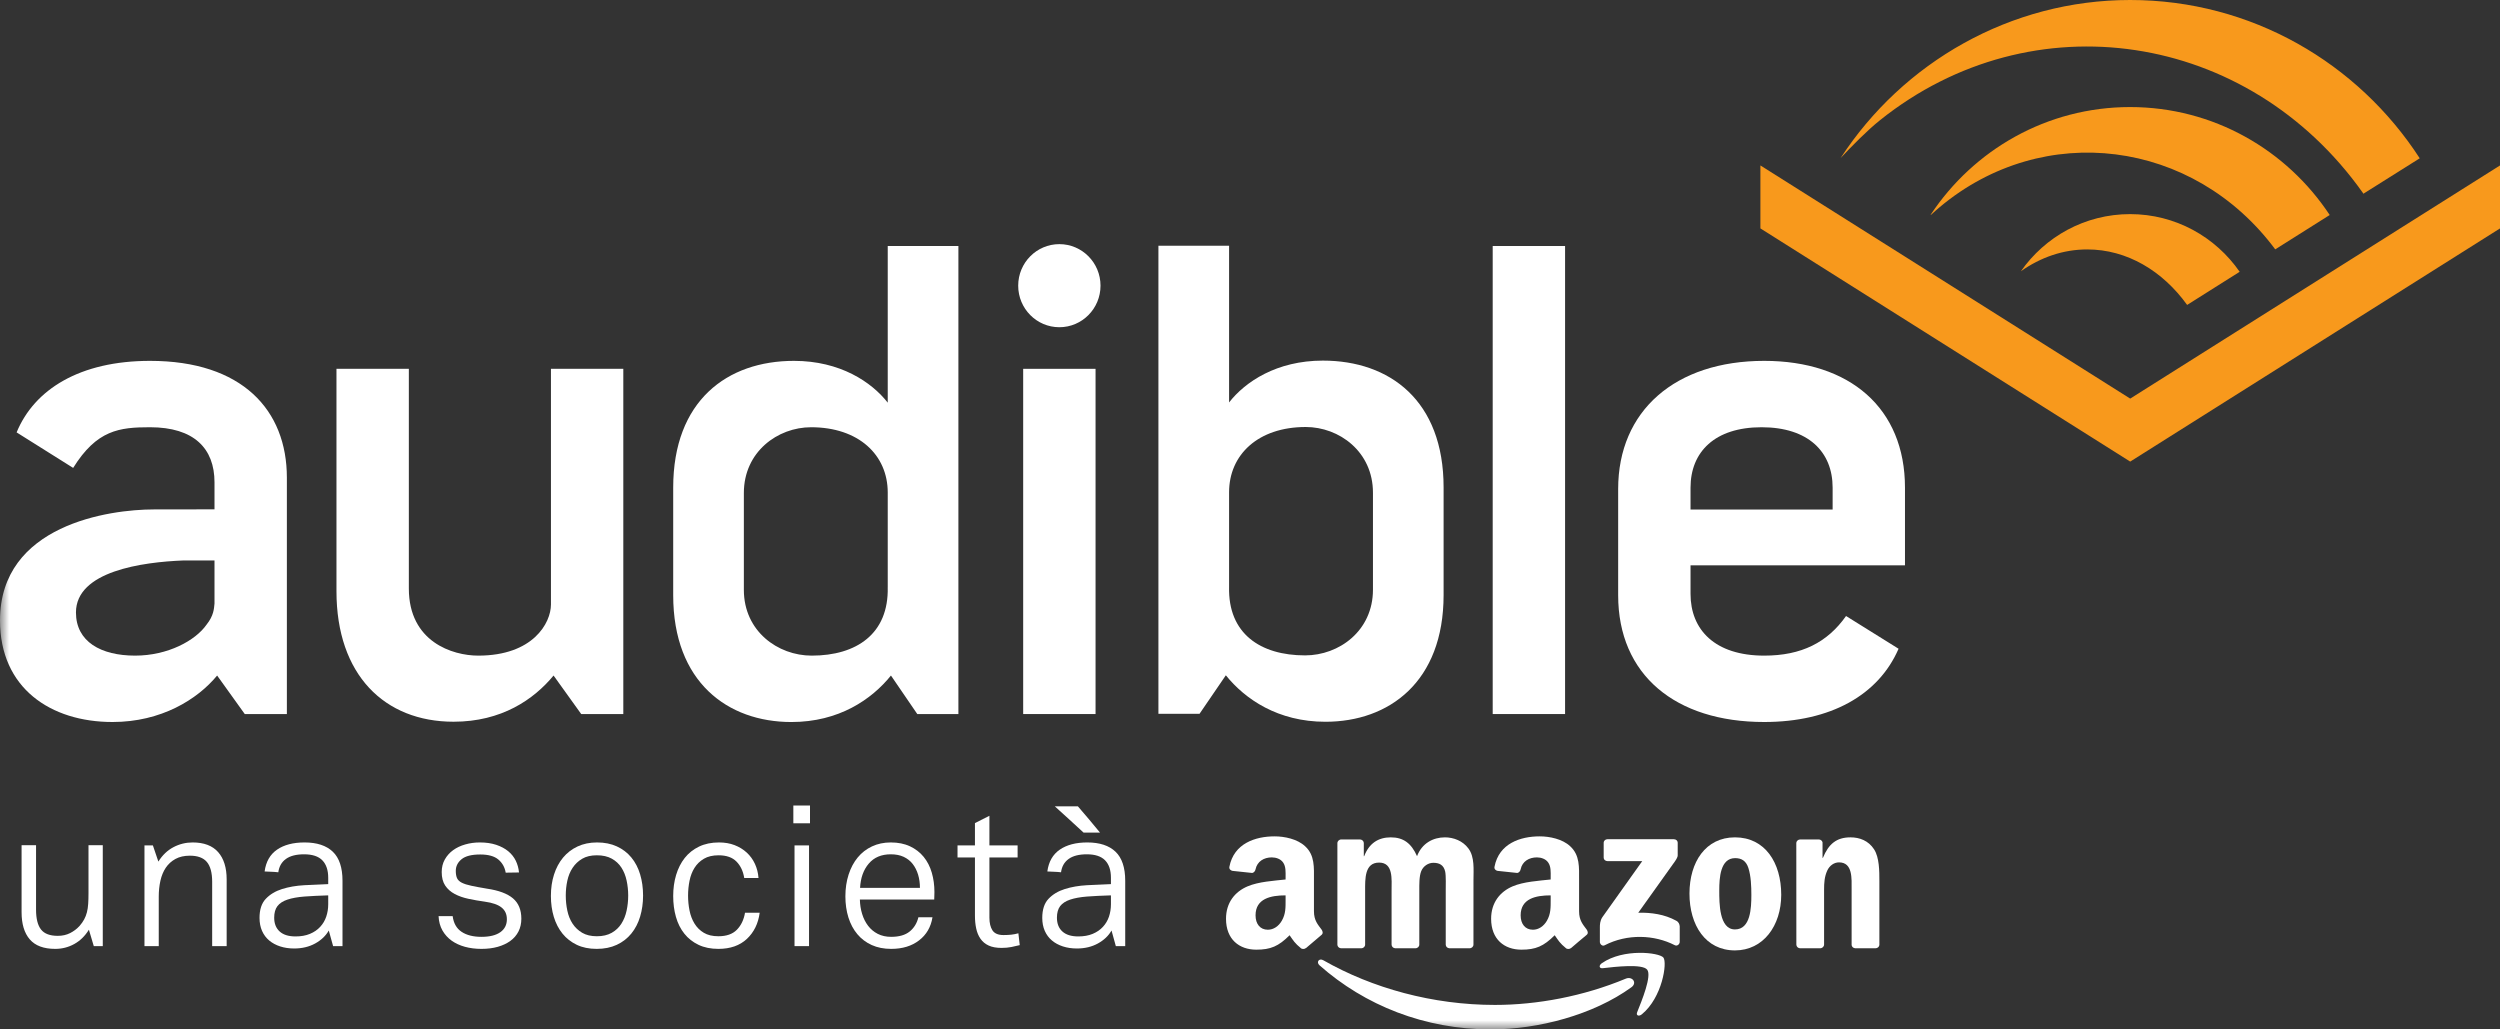 <?xml version="1.0" encoding="UTF-8"?>
<svg width="136px" height="56px" viewBox="0 0 136 56" version="1.1" xmlns="http://www.w3.org/2000/svg" xmlns:xlink="http://www.w3.org/1999/xlink">
    <rect x="0" y="0" width="136" height="56" fill="#333333" stroke="none"/>
    <!-- Generator: Sketch 60.1 (88133) - https://sketch.com -->
    <title>Group 39</title>
    <desc>Created with Sketch.</desc>
    <defs>
        <polygon id="path-1" points="0 56 136 56 136 0 0 0"></polygon>
    </defs>
    <g id="Page-1" stroke="none" stroke-width="1" fill="none" fill-rule="evenodd">
        <g id="Audible-SalonedelLibro---20-Maggio---Venerdì" transform="translate(-92, -4780)">
            <g id="Group-2" transform="translate(-2, 4680)">
                <g id="Group-39" transform="translate(94, 100)">
                    <polygon id="Fill-1" fill="#F8991C" points="115.883 21.684 95.766 9 95.766 12.426 115.883 25.111 136 12.426 136 9"></polygon>
                    <g id="Group-38">
                        <path d="M115.877,5.824 C111.349,5.824 107.361,8.153 105.023,11.688 L105.042,11.69 C105.2,11.545 105.36,11.402 105.525,11.264 C111.171,6.542 119.319,7.579 123.773,13.565 L126.735,11.697 L126.737,11.697 C124.4,8.157 120.409,5.824 115.877,5.824" id="Fill-2" fill="#F8991C"></path>
                        <path d="M115.877,11.648 C113.422,11.648 111.253,12.876 109.937,14.756 C111.001,14.003 112.232,13.569 113.546,13.569 C115.708,13.569 117.648,14.737 118.98,16.588 L121.837,14.786 L121.838,14.786 C120.525,12.889 118.345,11.648 115.877,11.648" id="Fill-4" fill="#F8991C"></path>
                        <path d="M102.28,6.532 C110.562,-0.084 122.284,1.689 128.527,10.474 L128.568,10.539 L131.634,8.611 L131.634,8.612 C128.276,3.427 122.473,0 115.877,0 C109.373,0 103.516,3.393 100.127,8.6 C100.75,7.939 101.557,7.11 102.28,6.532" id="Fill-6" fill="#F8991C"></path>
                        <path d="M18.304,32.163 L18.304,20.064 L22.241,20.064 L22.241,32.015 C22.241,34.917 24.618,35.666 26.016,35.666 C28.996,35.666 29.972,33.893 29.972,32.881 L29.972,20.064 L33.908,20.064 L33.908,38.844 L31.618,38.844 L30.114,36.749 C29.041,38.05 27.287,39.262 24.675,39.262 C20.917,39.262 18.304,36.713 18.304,32.163" id="Fill-8" fill="#FFFFFF"></path>
                        <path d="M70.997,35.653 C68.563,35.653 66.801,34.468 66.862,31.928 L66.862,31.927 L66.862,26.781 C66.862,24.732 68.445,23.229 71.032,23.229 C72.848,23.229 74.689,24.565 74.689,26.804 L74.689,32.077 C74.689,34.316 72.848,35.653 70.997,35.653 L70.997,35.653 Z M63.018,13.369 L63.018,38.831 L65.254,38.831 L66.686,36.736 C67.735,38.036 69.517,39.264 72.103,39.264 C75.562,39.264 78.532,37.097 78.532,32.366 L78.532,26.516 C78.532,21.784 75.597,19.617 71.963,19.617 C69.447,19.617 67.735,20.773 66.862,21.893 L66.862,13.369 L63.018,13.369 Z" id="Fill-10" fill="#FFFFFF"></path>
                        <path d="M40.466,32.091 L40.466,26.818 C40.466,24.578 42.306,23.242 44.123,23.242 C46.709,23.242 48.293,24.745 48.293,26.795 L48.293,31.941 L48.292,31.941 C48.353,34.481 46.591,35.666 44.158,35.666 C42.306,35.666 40.466,34.33 40.466,32.091 L40.466,32.091 Z M48.293,13.383 L48.293,21.906 C47.419,20.786 45.707,19.631 43.191,19.631 C39.558,19.631 36.622,21.798 36.622,26.529 L36.622,32.379 C36.622,37.111 39.592,39.278 43.051,39.278 C45.637,39.278 47.419,38.05 48.468,36.749 L49.9,38.844 L52.137,38.844 L52.137,13.383 L48.293,13.383 Z" id="Fill-12" fill="#FFFFFF"></path>
                        <mask id="mask-2" fill="white">
                            <use xlink:href="#path-1"></use>
                        </mask>
                        <g id="Clip-15"></g>
                        <polygon id="Fill-14" fill="#FFFFFF" mask="url(#mask-2)" points="81.203 38.844 85.14 38.844 85.14 13.383 81.203 13.383"></polygon>
                        <polygon id="Fill-16" fill="#FFFFFF" mask="url(#mask-2)" points="55.661 38.844 59.598 38.844 59.598 20.064 55.661 20.064"></polygon>
                        <path d="M57.629,17.801 C58.866,17.801 59.868,16.789 59.868,15.541 C59.868,14.293 58.866,13.281 57.629,13.281 C56.392,13.281 55.39,14.293 55.39,15.541 C55.39,16.789 56.392,17.801 57.629,17.801" id="Fill-17" fill="#FFFFFF" mask="url(#mask-2)"></path>
                        <path d="M91.965,26.529 C91.965,24.579 93.289,23.242 95.829,23.242 C98.37,23.242 99.695,24.579 99.695,26.529 L99.695,27.72 L91.965,27.72 L91.965,26.529 Z M95.973,35.666 C93.289,35.666 91.965,34.258 91.965,32.307 L91.965,30.754 L103.631,30.754 L103.631,26.529 C103.631,22.195 100.625,19.631 95.973,19.631 C91.141,19.631 88.028,22.339 88.028,26.601 L88.028,32.379 C88.028,36.713 91.141,39.277 95.973,39.277 C99.594,39.277 102.192,37.806 103.282,35.292 L100.425,33.511 C99.41,34.95 98.002,35.666 95.973,35.666 L95.973,35.666 Z" id="Fill-18" fill="#FFFFFF" mask="url(#mask-2)"></path>
                        <path d="M11.669,32.831 C11.639,33.117 11.633,33.481 11.235,33.983 C10.634,34.843 9.135,35.666 7.352,35.666 C5.491,35.666 4.132,34.908 4.132,33.318 C4.132,31.067 7.752,30.578 9.975,30.489 L11.669,30.489 L11.669,32.831 Z M8.161,19.631 C4.343,19.631 1.866,21.184 0.904,23.522 L3.98,25.454 C5.265,23.39 6.492,23.242 8.161,23.242 C10.559,23.242 11.669,24.398 11.669,26.24 L11.669,27.708 L8.369,27.713 C5.961,27.713 3.80185939e-05,28.539 3.80185939e-05,33.752 C3.80185939e-05,37.436 2.758,39.277 6.122,39.277 C8.77,39.277 10.739,38.05 11.812,36.749 L13.315,38.844 L15.606,38.844 L15.606,25.987 C15.606,22.303 13.172,19.631 8.161,19.631 L8.161,19.631 Z" id="Fill-19" fill="#FFFFFF" mask="url(#mask-2)"></path>
                        <path d="M1.174,45.98 L1.961,45.98 L1.961,49.482 C1.961,49.976 2.052,50.337 2.233,50.567 C2.414,50.796 2.717,50.91 3.143,50.91 C3.391,50.91 3.615,50.861 3.814,50.76 C4.012,50.66 4.186,50.528 4.335,50.363 C4.435,50.248 4.516,50.131 4.58,50.013 C4.644,49.895 4.694,49.766 4.729,49.627 C4.764,49.487 4.788,49.333 4.798,49.165 C4.809,48.996 4.814,48.808 4.814,48.601 L4.814,45.98 L5.591,45.98 L5.591,51.469 L5.102,51.469 C5.059,51.326 5.015,51.177 4.969,51.023 C4.923,50.869 4.878,50.721 4.836,50.577 C4.623,50.921 4.356,51.181 4.037,51.356 C3.718,51.532 3.374,51.619 3.005,51.619 C2.38,51.619 1.919,51.448 1.621,51.103 C1.323,50.76 1.174,50.266 1.174,49.621 L1.174,45.98 Z" id="Fill-20" fill="#FFFFFF" mask="url(#mask-2)"></path>
                        <path d="M7.859,45.99 L8.317,45.99 L8.615,46.871 C8.834,46.52 9.108,46.259 9.434,46.087 C9.761,45.915 10.108,45.829 10.478,45.829 C11.095,45.829 11.558,46.005 11.867,46.355 C12.176,46.706 12.33,47.201 12.33,47.838 L12.33,51.469 L11.542,51.469 L11.542,47.967 C11.542,47.48 11.446,47.122 11.255,46.893 C11.063,46.663 10.754,46.549 10.329,46.549 C10.023,46.549 9.762,46.608 9.546,46.726 C9.329,46.845 9.154,47.004 9.019,47.204 C8.884,47.405 8.787,47.641 8.726,47.913 C8.666,48.185 8.636,48.475 8.636,48.783 L8.636,51.469 L7.859,51.469 L7.859,45.99 Z" id="Fill-21" fill="#FFFFFF" mask="url(#mask-2)"></path>
                        <path d="M17.855,48.708 C17.358,48.723 16.925,48.744 16.556,48.772 C16.187,48.801 15.88,48.857 15.635,48.939 C15.39,49.021 15.209,49.14 15.092,49.293 C14.975,49.448 14.916,49.657 14.916,49.922 C14.916,50.244 15.016,50.495 15.215,50.674 C15.413,50.853 15.7,50.942 16.077,50.942 C16.375,50.942 16.636,50.896 16.859,50.803 C17.083,50.71 17.269,50.583 17.418,50.421 C17.567,50.26 17.677,50.075 17.748,49.863 C17.819,49.652 17.855,49.428 17.855,49.192 L17.855,48.708 Z M17.886,50.62 C17.723,50.907 17.477,51.142 17.147,51.324 C16.817,51.506 16.435,51.598 16.002,51.598 C15.726,51.598 15.472,51.56 15.241,51.485 C15.01,51.41 14.812,51.303 14.645,51.163 C14.478,51.023 14.348,50.85 14.256,50.642 C14.164,50.434 14.118,50.198 14.118,49.933 C14.118,49.482 14.231,49.136 14.459,48.896 C14.686,48.656 14.98,48.479 15.342,48.364 C15.704,48.25 16.107,48.18 16.551,48.155 C16.994,48.13 17.429,48.11 17.855,48.096 L17.855,47.752 C17.855,47.337 17.748,47.02 17.535,46.801 C17.322,46.583 16.992,46.474 16.545,46.474 C16.119,46.474 15.789,46.558 15.555,46.726 C15.321,46.894 15.183,47.136 15.14,47.452 C15.012,47.437 14.886,47.428 14.762,47.424 C14.638,47.421 14.515,47.415 14.395,47.408 C14.466,46.878 14.691,46.483 15.071,46.221 C15.45,45.96 15.949,45.829 16.566,45.829 C17.241,45.829 17.753,45.998 18.105,46.334 C18.456,46.67 18.632,47.197 18.632,47.913 L18.632,51.469 L18.121,51.469 L17.886,50.62 Z" id="Fill-22" fill="#FFFFFF" mask="url(#mask-2)"></path>
                        <path d="M24.625,49.836 C24.674,50.223 24.836,50.508 25.109,50.69 C25.383,50.873 25.743,50.964 26.19,50.964 C26.637,50.964 26.979,50.88 27.217,50.712 C27.455,50.544 27.574,50.308 27.574,50.008 C27.574,49.736 27.478,49.523 27.286,49.369 C27.094,49.215 26.793,49.109 26.381,49.052 C26.069,49.009 25.771,48.957 25.487,48.896 C25.203,48.836 24.953,48.748 24.737,48.633 C24.52,48.518 24.348,48.366 24.22,48.176 C24.093,47.987 24.029,47.741 24.029,47.441 C24.029,47.183 24.086,46.953 24.199,46.753 C24.313,46.552 24.463,46.384 24.651,46.248 C24.839,46.112 25.059,46.008 25.311,45.937 C25.563,45.865 25.828,45.829 26.104,45.829 C26.438,45.829 26.734,45.872 26.993,45.958 C27.252,46.044 27.47,46.161 27.648,46.307 C27.825,46.454 27.962,46.626 28.058,46.823 C28.154,47.02 28.212,47.233 28.234,47.462 L27.51,47.473 C27.46,47.179 27.327,46.941 27.11,46.758 C26.894,46.576 26.566,46.484 26.126,46.484 C25.657,46.484 25.319,46.57 25.109,46.742 C24.9,46.914 24.795,47.126 24.795,47.376 C24.795,47.541 24.818,47.673 24.864,47.774 C24.91,47.874 24.997,47.956 25.125,48.021 C25.253,48.085 25.427,48.141 25.647,48.187 C25.867,48.234 26.147,48.286 26.488,48.343 C27.126,48.436 27.598,48.611 27.904,48.869 C28.208,49.127 28.361,49.496 28.361,49.976 C28.361,50.234 28.31,50.465 28.207,50.669 C28.104,50.873 27.957,51.044 27.765,51.184 C27.574,51.324 27.345,51.431 27.079,51.507 C26.812,51.582 26.516,51.619 26.19,51.619 C25.87,51.619 25.572,51.582 25.295,51.507 C25.019,51.431 24.777,51.32 24.572,51.174 C24.366,51.027 24.199,50.842 24.071,50.62 C23.944,50.399 23.872,50.137 23.858,49.836 L24.625,49.836 Z" id="Fill-23" fill="#FFFFFF" mask="url(#mask-2)"></path>
                        <path d="M32.47,50.932 C32.79,50.932 33.059,50.869 33.279,50.744 C33.499,50.619 33.675,50.452 33.806,50.244 C33.938,50.037 34.031,49.8 34.088,49.535 C34.145,49.27 34.174,48.998 34.174,48.719 C34.174,48.439 34.145,48.167 34.088,47.902 C34.031,47.638 33.938,47.403 33.806,47.199 C33.675,46.995 33.499,46.832 33.279,46.71 C33.059,46.589 32.79,46.528 32.47,46.528 C32.151,46.528 31.885,46.59 31.672,46.716 C31.459,46.841 31.285,47.006 31.15,47.21 C31.015,47.413 30.92,47.646 30.863,47.908 C30.806,48.169 30.778,48.439 30.778,48.719 C30.778,48.998 30.806,49.272 30.863,49.54 C30.92,49.809 31.015,50.045 31.15,50.25 C31.285,50.454 31.459,50.619 31.672,50.744 C31.885,50.869 32.151,50.932 32.47,50.932 M32.46,51.619 C32.048,51.619 31.688,51.546 31.379,51.399 C31.071,51.252 30.811,51.05 30.602,50.792 C30.393,50.535 30.235,50.23 30.128,49.879 C30.022,49.528 29.969,49.149 29.969,48.74 C29.969,48.318 30.025,47.93 30.139,47.575 C30.252,47.22 30.416,46.914 30.629,46.656 C30.842,46.399 31.104,46.196 31.417,46.049 C31.729,45.903 32.083,45.829 32.481,45.829 C32.886,45.829 33.244,45.901 33.556,46.044 C33.868,46.187 34.131,46.388 34.344,46.645 C34.557,46.903 34.717,47.21 34.823,47.564 C34.929,47.918 34.983,48.304 34.983,48.719 C34.983,49.127 34.929,49.508 34.823,49.863 C34.717,50.218 34.557,50.525 34.344,50.787 C34.131,51.048 33.866,51.252 33.551,51.399 C33.235,51.546 32.871,51.619 32.46,51.619" id="Fill-24" fill="#FFFFFF" mask="url(#mask-2)"></path>
                        <path d="M41.327,49.653 C41.249,50.241 41.016,50.715 40.63,51.077 C40.243,51.438 39.727,51.619 39.081,51.619 C38.669,51.619 38.309,51.546 38,51.399 C37.692,51.252 37.434,51.05 37.229,50.792 C37.023,50.535 36.87,50.23 36.771,49.879 C36.671,49.528 36.622,49.149 36.622,48.74 C36.622,48.332 36.675,47.951 36.781,47.596 C36.888,47.242 37.044,46.934 37.25,46.672 C37.456,46.411 37.715,46.205 38.027,46.055 C38.339,45.905 38.701,45.829 39.113,45.829 C39.425,45.829 39.707,45.877 39.959,45.974 C40.211,46.071 40.431,46.205 40.619,46.377 C40.807,46.549 40.956,46.753 41.066,46.99 C41.176,47.226 41.242,47.484 41.263,47.763 L40.486,47.763 C40.429,47.397 40.289,47.1 40.066,46.871 C39.842,46.642 39.517,46.528 39.091,46.528 C38.772,46.528 38.506,46.59 38.293,46.716 C38.08,46.841 37.91,47.006 37.782,47.21 C37.654,47.413 37.564,47.648 37.511,47.913 C37.457,48.178 37.431,48.447 37.431,48.719 C37.431,48.998 37.457,49.27 37.511,49.535 C37.564,49.8 37.654,50.037 37.782,50.244 C37.91,50.452 38.078,50.619 38.288,50.744 C38.497,50.869 38.761,50.932 39.081,50.932 C39.521,50.932 39.856,50.813 40.087,50.577 C40.317,50.341 40.465,50.033 40.529,49.653 L41.327,49.653 Z" id="Fill-25" fill="#FFFFFF" mask="url(#mask-2)"></path>
                        <path d="M43.222,51.469 L44.011,51.469 L44.011,45.99 L43.222,45.99 L43.222,51.469 Z M43.158,44.787 L44.064,44.787 L44.064,43.82 L43.158,43.82 L43.158,44.787 Z" id="Fill-26" fill="#FFFFFF" mask="url(#mask-2)"></path>
                        <path d="M50.045,48.3 C50.045,48.042 50.011,47.802 49.944,47.58 C49.876,47.358 49.779,47.165 49.651,47 C49.524,46.836 49.36,46.707 49.162,46.613 C48.963,46.52 48.729,46.474 48.459,46.474 C47.948,46.474 47.549,46.642 47.262,46.979 C46.974,47.315 46.816,47.756 46.788,48.3 L50.045,48.3 Z M50.727,49.901 C50.641,50.431 50.398,50.85 49.997,51.157 C49.596,51.466 49.091,51.619 48.48,51.619 C48.083,51.619 47.73,51.55 47.421,51.41 C47.112,51.27 46.852,51.073 46.639,50.819 C46.426,50.565 46.264,50.262 46.154,49.911 C46.045,49.56 45.989,49.177 45.989,48.762 C45.989,48.332 46.048,47.937 46.165,47.574 C46.282,47.213 46.447,46.903 46.66,46.646 C46.873,46.388 47.132,46.187 47.437,46.044 C47.742,45.901 48.083,45.829 48.459,45.829 C48.856,45.829 49.204,45.899 49.502,46.038 C49.8,46.178 50.049,46.37 50.248,46.613 C50.446,46.857 50.593,47.143 50.689,47.473 C50.785,47.802 50.833,48.153 50.833,48.526 C50.833,48.59 50.831,48.656 50.828,48.724 C50.824,48.792 50.822,48.862 50.822,48.933 L46.777,48.933 C46.784,49.213 46.825,49.475 46.9,49.718 C46.974,49.962 47.082,50.176 47.224,50.363 C47.366,50.549 47.542,50.696 47.751,50.803 C47.96,50.91 48.204,50.964 48.48,50.964 C48.913,50.964 49.248,50.867 49.486,50.674 C49.724,50.481 49.882,50.223 49.96,49.901 L50.727,49.901 Z" id="Fill-27" fill="#FFFFFF" mask="url(#mask-2)"></path>
                        <path d="M55.022,51.517 C54.862,51.549 54.683,51.566 54.484,51.566 C54.201,51.566 53.966,51.523 53.782,51.437 C53.597,51.351 53.45,51.229 53.34,51.071 C53.23,50.914 53.152,50.728 53.106,50.513 C53.059,50.298 53.037,50.062 53.037,49.804 L53.037,46.646 L52.089,46.646 L52.089,45.99 L53.037,45.99 L53.037,44.776 L53.824,44.379 L53.824,45.99 L55.358,45.99 L55.358,46.646 L53.824,46.646 L53.824,49.922 C53.824,50.209 53.879,50.438 53.989,50.61 C54.1,50.781 54.299,50.867 54.59,50.867 C54.747,50.867 54.889,50.86 55.017,50.846 C55.144,50.832 55.272,50.806 55.4,50.771 L55.474,51.415 C55.332,51.451 55.182,51.485 55.022,51.517" id="Fill-28" fill="#FFFFFF" mask="url(#mask-2)"></path>
                        <path d="M60.435,48.708 C59.938,48.723 59.505,48.744 59.136,48.772 C58.767,48.801 58.46,48.857 58.216,48.939 C57.971,49.021 57.79,49.14 57.672,49.293 C57.556,49.448 57.497,49.657 57.497,49.922 C57.497,50.244 57.596,50.495 57.795,50.674 C57.993,50.853 58.281,50.942 58.657,50.942 C58.955,50.942 59.216,50.896 59.44,50.803 C59.663,50.71 59.85,50.583 59.999,50.421 C60.148,50.26 60.257,50.075 60.329,49.863 C60.399,49.652 60.435,49.428 60.435,49.192 L60.435,48.708 Z M58.945,45.292 C58.682,45.049 58.421,44.808 58.162,44.573 C57.903,44.336 57.642,44.099 57.38,43.863 L58.636,43.863 C58.842,44.099 59.044,44.336 59.243,44.573 C59.441,44.808 59.64,45.049 59.839,45.292 L58.945,45.292 Z M60.467,50.62 C60.303,50.907 60.057,51.142 59.727,51.324 C59.397,51.506 59.016,51.598 58.583,51.598 C58.306,51.598 58.052,51.56 57.822,51.485 C57.591,51.41 57.392,51.303 57.226,51.163 C57.059,51.023 56.929,50.85 56.837,50.642 C56.745,50.434 56.699,50.198 56.699,49.933 C56.699,49.482 56.812,49.136 57.039,48.896 C57.266,48.656 57.56,48.479 57.923,48.364 C58.285,48.25 58.687,48.18 59.131,48.155 C59.574,48.13 60.009,48.11 60.435,48.096 L60.435,47.752 C60.435,47.337 60.329,47.02 60.116,46.801 C59.903,46.583 59.572,46.474 59.126,46.474 C58.7,46.474 58.369,46.558 58.136,46.726 C57.901,46.894 57.763,47.136 57.72,47.452 C57.592,47.437 57.467,47.428 57.343,47.424 C57.218,47.421 57.096,47.415 56.975,47.408 C57.046,46.878 57.272,46.483 57.651,46.221 C58.031,45.96 58.529,45.829 59.147,45.829 C59.821,45.829 60.334,45.998 60.685,46.334 C61.036,46.67 61.212,47.197 61.212,47.913 L61.212,51.469 L60.701,51.469 L60.467,50.62 Z" id="Fill-29" fill="#FFFFFF" mask="url(#mask-2)"></path>
                        <path d="M88.745,53.71 C86.679,55.207 83.686,56 81.108,56 C77.496,56 74.241,54.69 71.779,52.511 C71.587,52.338 71.759,52.104 71.99,52.239 C74.648,53.755 77.932,54.668 81.325,54.668 C83.613,54.668 86.13,54.202 88.445,53.238 C88.793,53.094 89.088,53.463 88.745,53.71" id="Fill-30" fill="#FFFFFF" mask="url(#mask-2)"></path>
                        <path d="M89.606,52.749 C89.341,52.419 87.859,52.593 87.192,52.67 C86.992,52.694 86.96,52.523 87.143,52.396 C88.324,51.58 90.259,51.818 90.487,52.089 C90.712,52.365 90.427,54.268 89.318,55.177 C89.148,55.317 88.985,55.241 89.064,55.059 C89.31,54.446 89.871,53.08 89.606,52.749" id="Fill-31" fill="#FFFFFF" mask="url(#mask-2)"></path>
                        <path d="M87.24,46.645 L87.24,45.855 C87.24,45.734 87.333,45.654 87.443,45.654 L91.058,45.654 C91.178,45.654 91.267,45.735 91.267,45.853 L91.267,46.53 C91.267,46.645 91.169,46.794 90.995,47.028 L89.122,49.652 C89.82,49.636 90.554,49.737 91.185,50.086 C91.329,50.163 91.366,50.281 91.377,50.393 L91.377,51.24 C91.377,51.354 91.248,51.488 91.111,51.42 C89.997,50.846 88.521,50.786 87.29,51.425 C87.166,51.493 87.033,51.359 87.033,51.244 L87.033,50.441 C87.033,50.311 87.037,50.093 87.168,49.896 L89.338,46.845 L87.449,46.845 C87.333,46.845 87.24,46.764 87.24,46.645" id="Fill-32" fill="#FFFFFF" mask="url(#mask-2)"></path>
                        <path d="M74.052,51.586 L72.949,51.586 C72.845,51.579 72.763,51.5 72.754,51.404 L72.754,45.868 C72.754,45.757 72.85,45.666 72.967,45.666 L73.988,45.666 C74.098,45.672 74.184,45.752 74.191,45.855 L74.191,46.576 L74.211,46.576 C74.479,45.877 74.979,45.552 75.658,45.552 C76.347,45.552 76.779,45.877 77.087,46.576 C77.352,45.877 77.959,45.552 78.605,45.552 C79.069,45.552 79.573,45.738 79.881,46.156 C80.23,46.622 80.157,47.3 80.157,47.893 L80.156,51.387 C80.156,51.498 80.06,51.586 79.943,51.586 L78.845,51.586 C78.734,51.579 78.648,51.494 78.648,51.387 L78.648,48.452 C78.648,48.219 78.667,47.637 78.618,47.415 C78.535,47.042 78.288,46.937 77.969,46.937 C77.703,46.937 77.426,47.111 77.314,47.392 C77.2,47.673 77.21,48.137 77.21,48.452 L77.21,51.387 C77.21,51.498 77.116,51.586 76.998,51.586 L75.898,51.586 C75.79,51.579 75.702,51.494 75.702,51.387 L75.702,48.452 C75.702,47.835 75.804,46.925 75.023,46.925 C74.231,46.925 74.263,47.811 74.263,48.452 L74.263,51.387 C74.263,51.498 74.168,51.586 74.052,51.586" id="Fill-33" fill="#FFFFFF" mask="url(#mask-2)"></path>
                        <path d="M94.392,46.682 C93.58,46.682 93.528,47.765 93.528,48.44 C93.528,49.115 93.519,50.561 94.382,50.561 C95.233,50.561 95.274,49.398 95.274,48.686 C95.274,48.219 95.254,47.661 95.112,47.217 C94.987,46.832 94.742,46.682 94.392,46.682 M94.382,45.552 C96.014,45.552 96.899,46.925 96.899,48.675 C96.899,50.362 95.921,51.702 94.382,51.702 C92.779,51.702 91.907,50.327 91.907,48.613 C91.907,46.891 92.79,45.552 94.382,45.552" id="Fill-34" fill="#FFFFFF" mask="url(#mask-2)"></path>
                        <path d="M99.014,51.586 L97.919,51.586 C97.809,51.579 97.722,51.494 97.722,51.387 L97.719,45.848 C97.728,45.749 97.822,45.666 97.931,45.666 L98.949,45.666 C99.047,45.671 99.126,45.738 99.146,45.823 L99.146,46.668 L99.166,46.668 C99.474,45.913 99.906,45.552 100.667,45.552 C101.159,45.552 101.641,45.728 101.949,46.202 C102.238,46.647 102.238,47.392 102.238,47.929 L102.238,51.413 C102.224,51.51 102.135,51.586 102.028,51.586 L100.924,51.586 C100.822,51.579 100.74,51.507 100.728,51.413 L100.728,48.405 C100.728,47.798 100.799,46.913 100.041,46.913 C99.775,46.913 99.528,47.087 99.403,47.358 C99.249,47.695 99.23,48.033 99.23,48.405 L99.23,51.387 C99.227,51.498 99.133,51.586 99.014,51.586" id="Fill-35" fill="#FFFFFF" mask="url(#mask-2)"></path>
                        <path d="M85.466,51.571 C85.395,51.635 85.287,51.638 85.205,51.597 C84.841,51.299 84.776,51.161 84.576,50.877 C83.973,51.479 83.546,51.662 82.763,51.662 C81.838,51.662 81.117,51.102 81.117,49.981 C81.117,49.105 81.599,48.509 82.287,48.217 C82.887,47.962 83.719,47.914 84.357,47.844 L84.357,47.705 C84.357,47.448 84.378,47.144 84.224,46.924 C84.091,46.724 83.832,46.642 83.607,46.642 C83.187,46.642 82.814,46.853 82.723,47.288 C82.703,47.387 82.632,47.482 82.531,47.488 L81.465,47.375 C81.374,47.355 81.274,47.283 81.301,47.151 C81.545,45.881 82.712,45.498 83.76,45.498 C84.296,45.498 84.996,45.64 85.418,46.036 C85.951,46.526 85.902,47.176 85.902,47.891 L85.902,49.573 C85.902,50.078 86.116,50.298 86.317,50.571 C86.386,50.67 86.403,50.786 86.314,50.858 C86.087,51.043 85.689,51.383 85.467,51.574 L85.466,51.571 Z M84.357,48.943 C84.357,49.363 84.367,49.712 84.152,50.087 C83.977,50.39 83.699,50.577 83.391,50.577 C82.969,50.577 82.723,50.261 82.723,49.794 C82.723,48.875 83.561,48.708 84.357,48.708 L84.357,48.943 Z" id="Fill-36" fill="#FFFFFF" mask="url(#mask-2)"></path>
                        <path d="M71.045,51.571 C70.972,51.635 70.867,51.638 70.786,51.597 C70.421,51.299 70.355,51.161 70.154,50.877 C69.552,51.479 69.124,51.662 68.341,51.662 C67.415,51.662 66.695,51.102 66.695,49.981 C66.695,49.105 67.177,48.509 67.869,48.217 C68.467,47.962 69.299,47.914 69.936,47.844 L69.936,47.705 C69.936,47.448 69.957,47.144 69.804,46.924 C69.67,46.724 69.413,46.642 69.184,46.642 C68.767,46.642 68.394,46.853 68.302,47.288 C68.282,47.387 68.21,47.482 68.11,47.488 L67.045,47.375 C66.954,47.355 66.853,47.283 66.879,47.151 C67.124,45.881 68.292,45.498 69.339,45.498 C69.876,45.498 70.575,45.64 70.998,46.036 C71.532,46.526 71.479,47.176 71.479,47.891 L71.479,49.573 C71.479,50.078 71.695,50.298 71.895,50.571 C71.965,50.67 71.981,50.786 71.891,50.858 C71.667,51.043 71.267,51.383 71.049,51.574 L71.045,51.571 Z M69.936,48.943 C69.936,49.363 69.947,49.712 69.731,50.087 C69.556,50.39 69.279,50.577 68.97,50.577 C68.548,50.577 68.302,50.261 68.302,49.794 C68.302,48.875 69.14,48.708 69.936,48.708 L69.936,48.943 Z" id="Fill-37" fill="#FFFFFF" mask="url(#mask-2)"></path>
                    </g>
                </g>
            </g>
        </g>
    </g>
</svg>